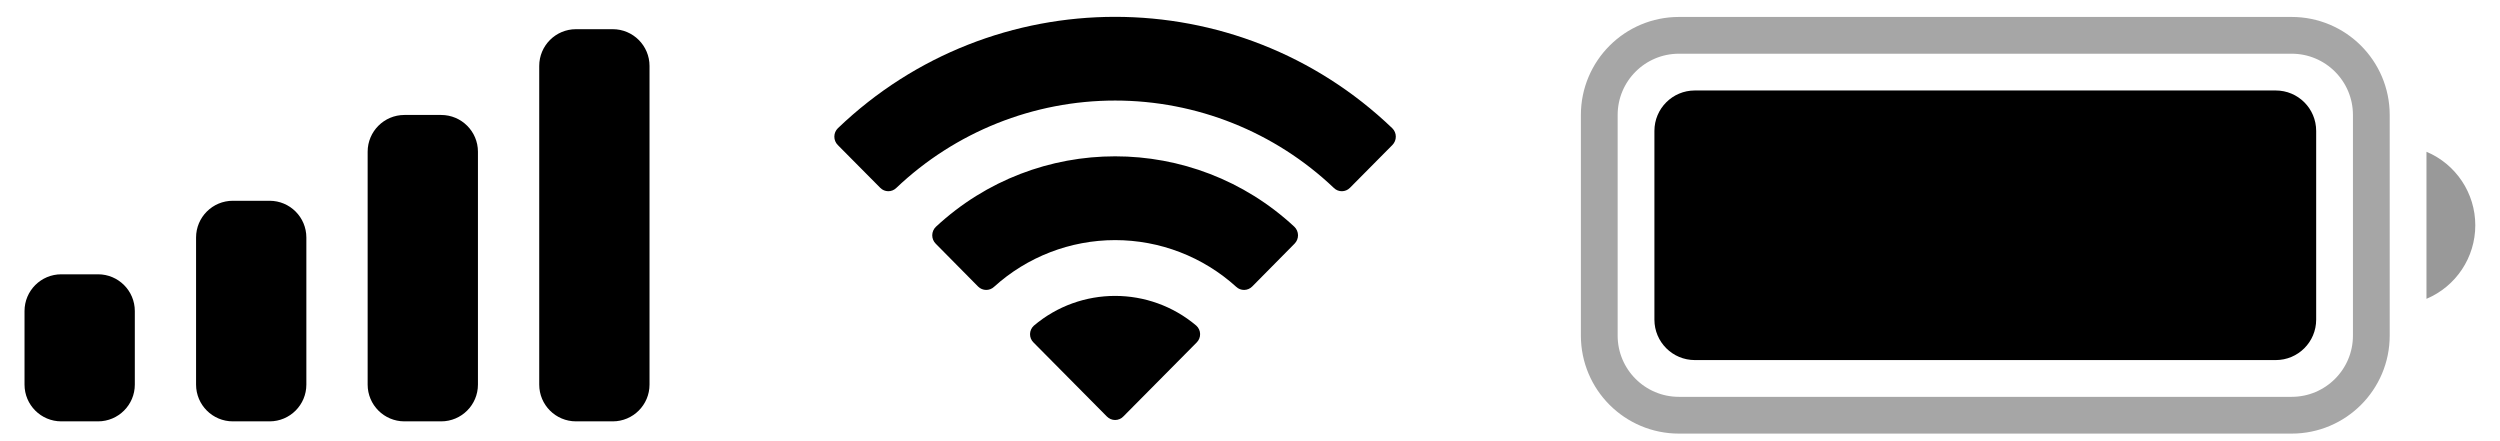 <svg width="68" height="12" viewBox="0 0 68 12" fill="none" xmlns="http://www.w3.org/2000/svg">
<path opacity="0.35" d="M45.667 0.961H62.333C63.53 0.961 64.5 1.931 64.5 3.128V9.128C64.5 10.324 63.53 11.294 62.333 11.294H45.667C44.47 11.294 43.5 10.324 43.5 9.128V3.128C43.5 1.931 44.47 0.961 45.667 0.961Z" stroke="black"/>
<path opacity="0.4" d="M66 4.128V8.128C66.805 7.789 67.328 7.001 67.328 6.128C67.328 5.255 66.805 4.467 66 4.128" fill="black"/>
<path d="M45 3.561C45 2.953 45.492 2.461 46.1 2.461H61.9C62.508 2.461 63 2.953 63 3.561V8.694C63 9.302 62.508 9.794 61.9 9.794H46.1C45.492 9.794 45 9.302 45 8.694V3.561Z" fill="black"/>
<path fill-rule="evenodd" clip-rule="evenodd" d="M30.331 2.735C32.546 2.735 34.678 3.587 36.283 5.114C36.404 5.232 36.598 5.23 36.717 5.11L37.873 3.944C37.933 3.883 37.967 3.801 37.966 3.715C37.966 3.63 37.931 3.548 37.87 3.488C33.655 -0.552 27.005 -0.552 22.79 3.488C22.729 3.548 22.694 3.629 22.694 3.715C22.693 3.801 22.727 3.883 22.787 3.944L23.944 5.11C24.062 5.23 24.256 5.232 24.377 5.114C25.983 3.587 28.114 2.735 30.331 2.735ZM30.331 6.531C31.548 6.531 32.722 6.983 33.624 7.801C33.746 7.917 33.939 7.914 34.058 7.795L35.212 6.628C35.273 6.567 35.307 6.484 35.306 6.398C35.305 6.312 35.27 6.229 35.208 6.169C32.46 3.613 28.204 3.613 25.456 6.169C25.393 6.229 25.358 6.312 25.357 6.398C25.356 6.484 25.39 6.567 25.451 6.628L26.605 7.795C26.724 7.914 26.917 7.917 27.039 7.801C27.941 6.984 29.114 6.532 30.331 6.531ZM32.643 9.085C32.645 9.171 32.611 9.255 32.55 9.315L30.552 11.331C30.494 11.39 30.414 11.424 30.331 11.424C30.247 11.424 30.167 11.39 30.109 11.331L28.111 9.315C28.049 9.255 28.015 9.171 28.017 9.085C28.019 8.998 28.057 8.916 28.121 8.858C29.396 7.779 31.265 7.779 32.54 8.858C32.604 8.916 32.642 8.998 32.643 9.085Z" fill="black"/>
<path fill-rule="evenodd" clip-rule="evenodd" d="M16.667 0.794H15.667C15.114 0.794 14.667 1.242 14.667 1.794V10.461C14.667 11.013 15.114 11.461 15.667 11.461H16.667C17.219 11.461 17.667 11.013 17.667 10.461V1.794C17.667 1.242 17.219 0.794 16.667 0.794ZM11 3.127H12C12.552 3.127 13 3.575 13 4.127V10.461C13 11.013 12.552 11.461 12 11.461H11C10.448 11.461 10 11.013 10 10.461V4.127C10 3.575 10.448 3.127 11 3.127ZM7.333 5.461H6.333C5.781 5.461 5.333 5.908 5.333 6.461V10.461C5.333 11.013 5.781 11.461 6.333 11.461H7.333C7.886 11.461 8.333 11.013 8.333 10.461V6.461C8.333 5.908 7.886 5.461 7.333 5.461ZM2.667 7.461H1.667C1.114 7.461 0.667 7.908 0.667 8.461V10.461C0.667 11.013 1.114 11.461 1.667 11.461H2.667C3.219 11.461 3.667 11.013 3.667 10.461V8.461C3.667 7.908 3.219 7.461 2.667 7.461Z" fill="black"/>
</svg>
